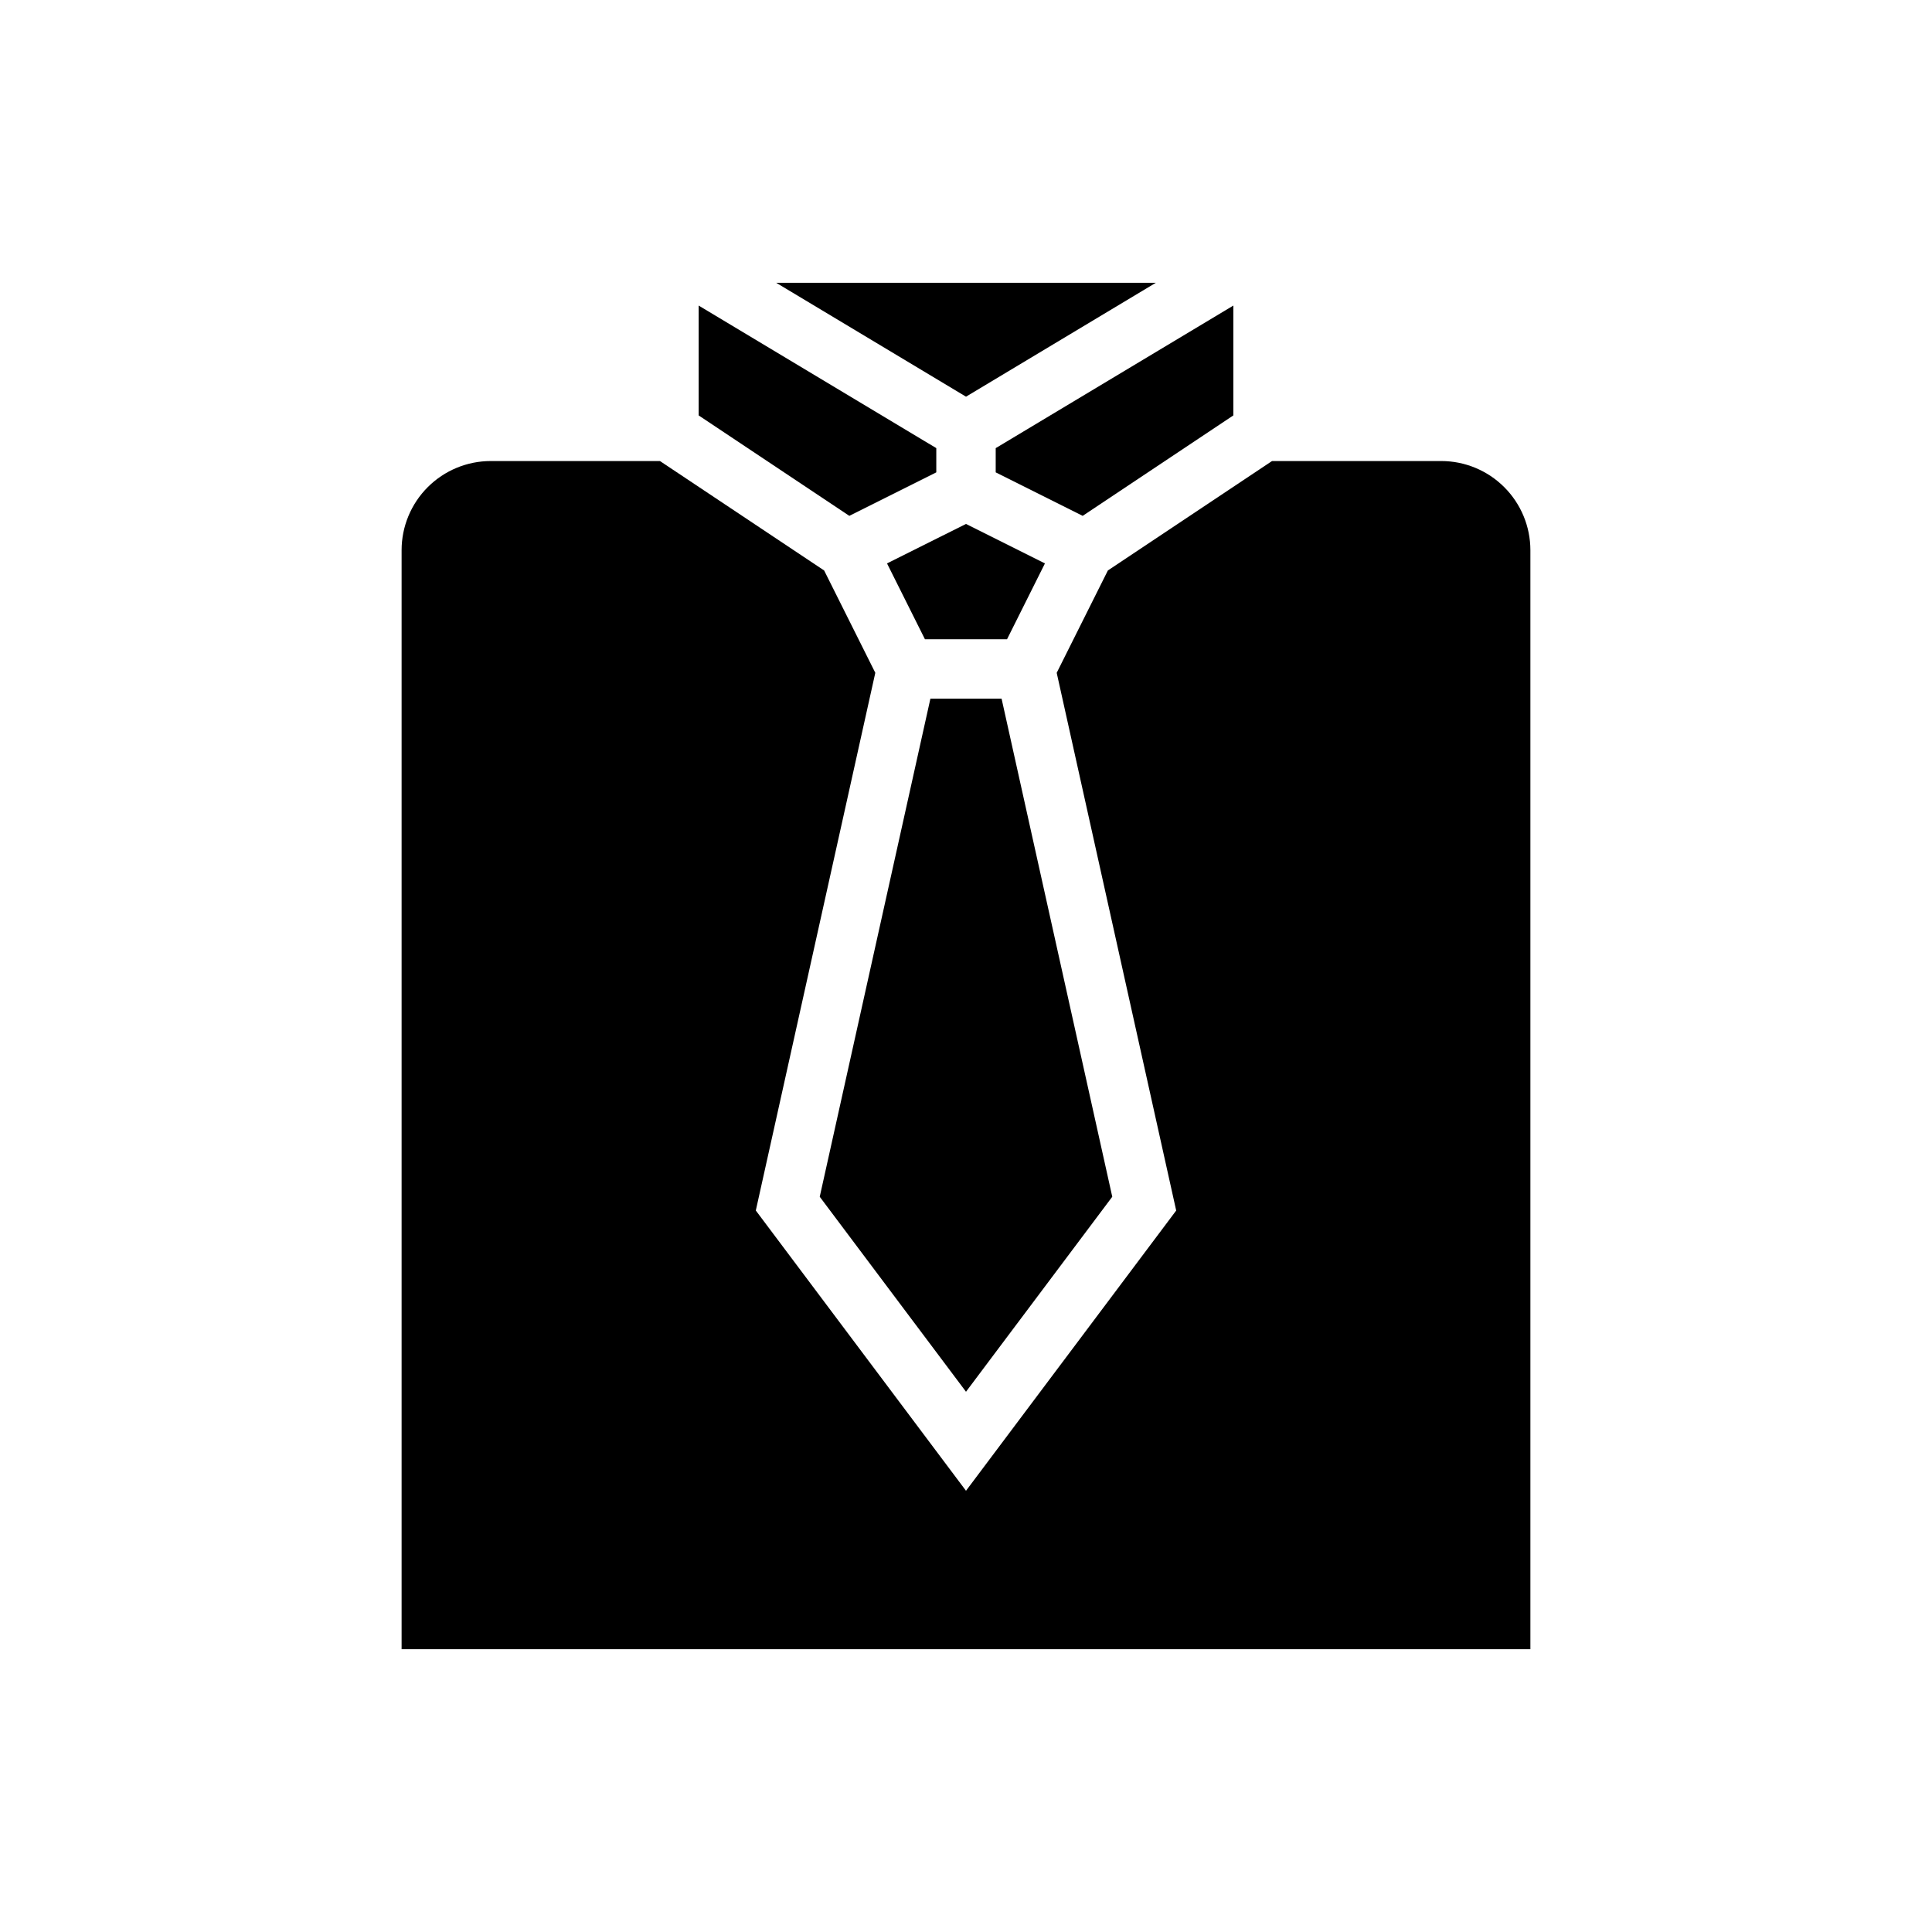 <?xml version="1.0" encoding="UTF-8"?>
<!-- Uploaded to: ICON Repo, www.iconrepo.com, Generator: ICON Repo Mixer Tools -->
<svg fill="#000000" width="800px" height="800px" version="1.1" viewBox="144 144 512 512" xmlns="http://www.w3.org/2000/svg">
 <g>
  <path d="m470.85 254.09v-29.109l-62.977 37.777v6.422l23.047 11.527z"/>
  <path d="m329.15 254.09 39.93 26.617 23.047-11.527v-6.422l-62.977-37.777z"/>
  <path d="m349.7 218.94 50.305 30.184 50.301-30.184z"/>
  <path d="m525.95 266.18h-44.848l-43.508 29.008-13.559 27.117 31.668 142.5-55.703 74.266-55.703-74.27 31.668-142.5-13.559-27.117-43.512-29.004h-44.848c-6.262 0.004-12.266 2.496-16.691 6.922-4.43 4.43-6.918 10.43-6.926 16.691v291.27h299.14v-291.27c-0.008-6.262-2.496-12.262-6.926-16.691-4.426-4.426-10.43-6.918-16.691-6.922z"/>
  <path d="m400 329.15h-9.434l-29.328 132 38.762 51.68 38.762-51.68-29.332-132z"/>
  <path d="m379.07 293.31 10.047 20.098h21.758l10.043-20.098-20.922-10.461z"/>
 </g>
</svg>